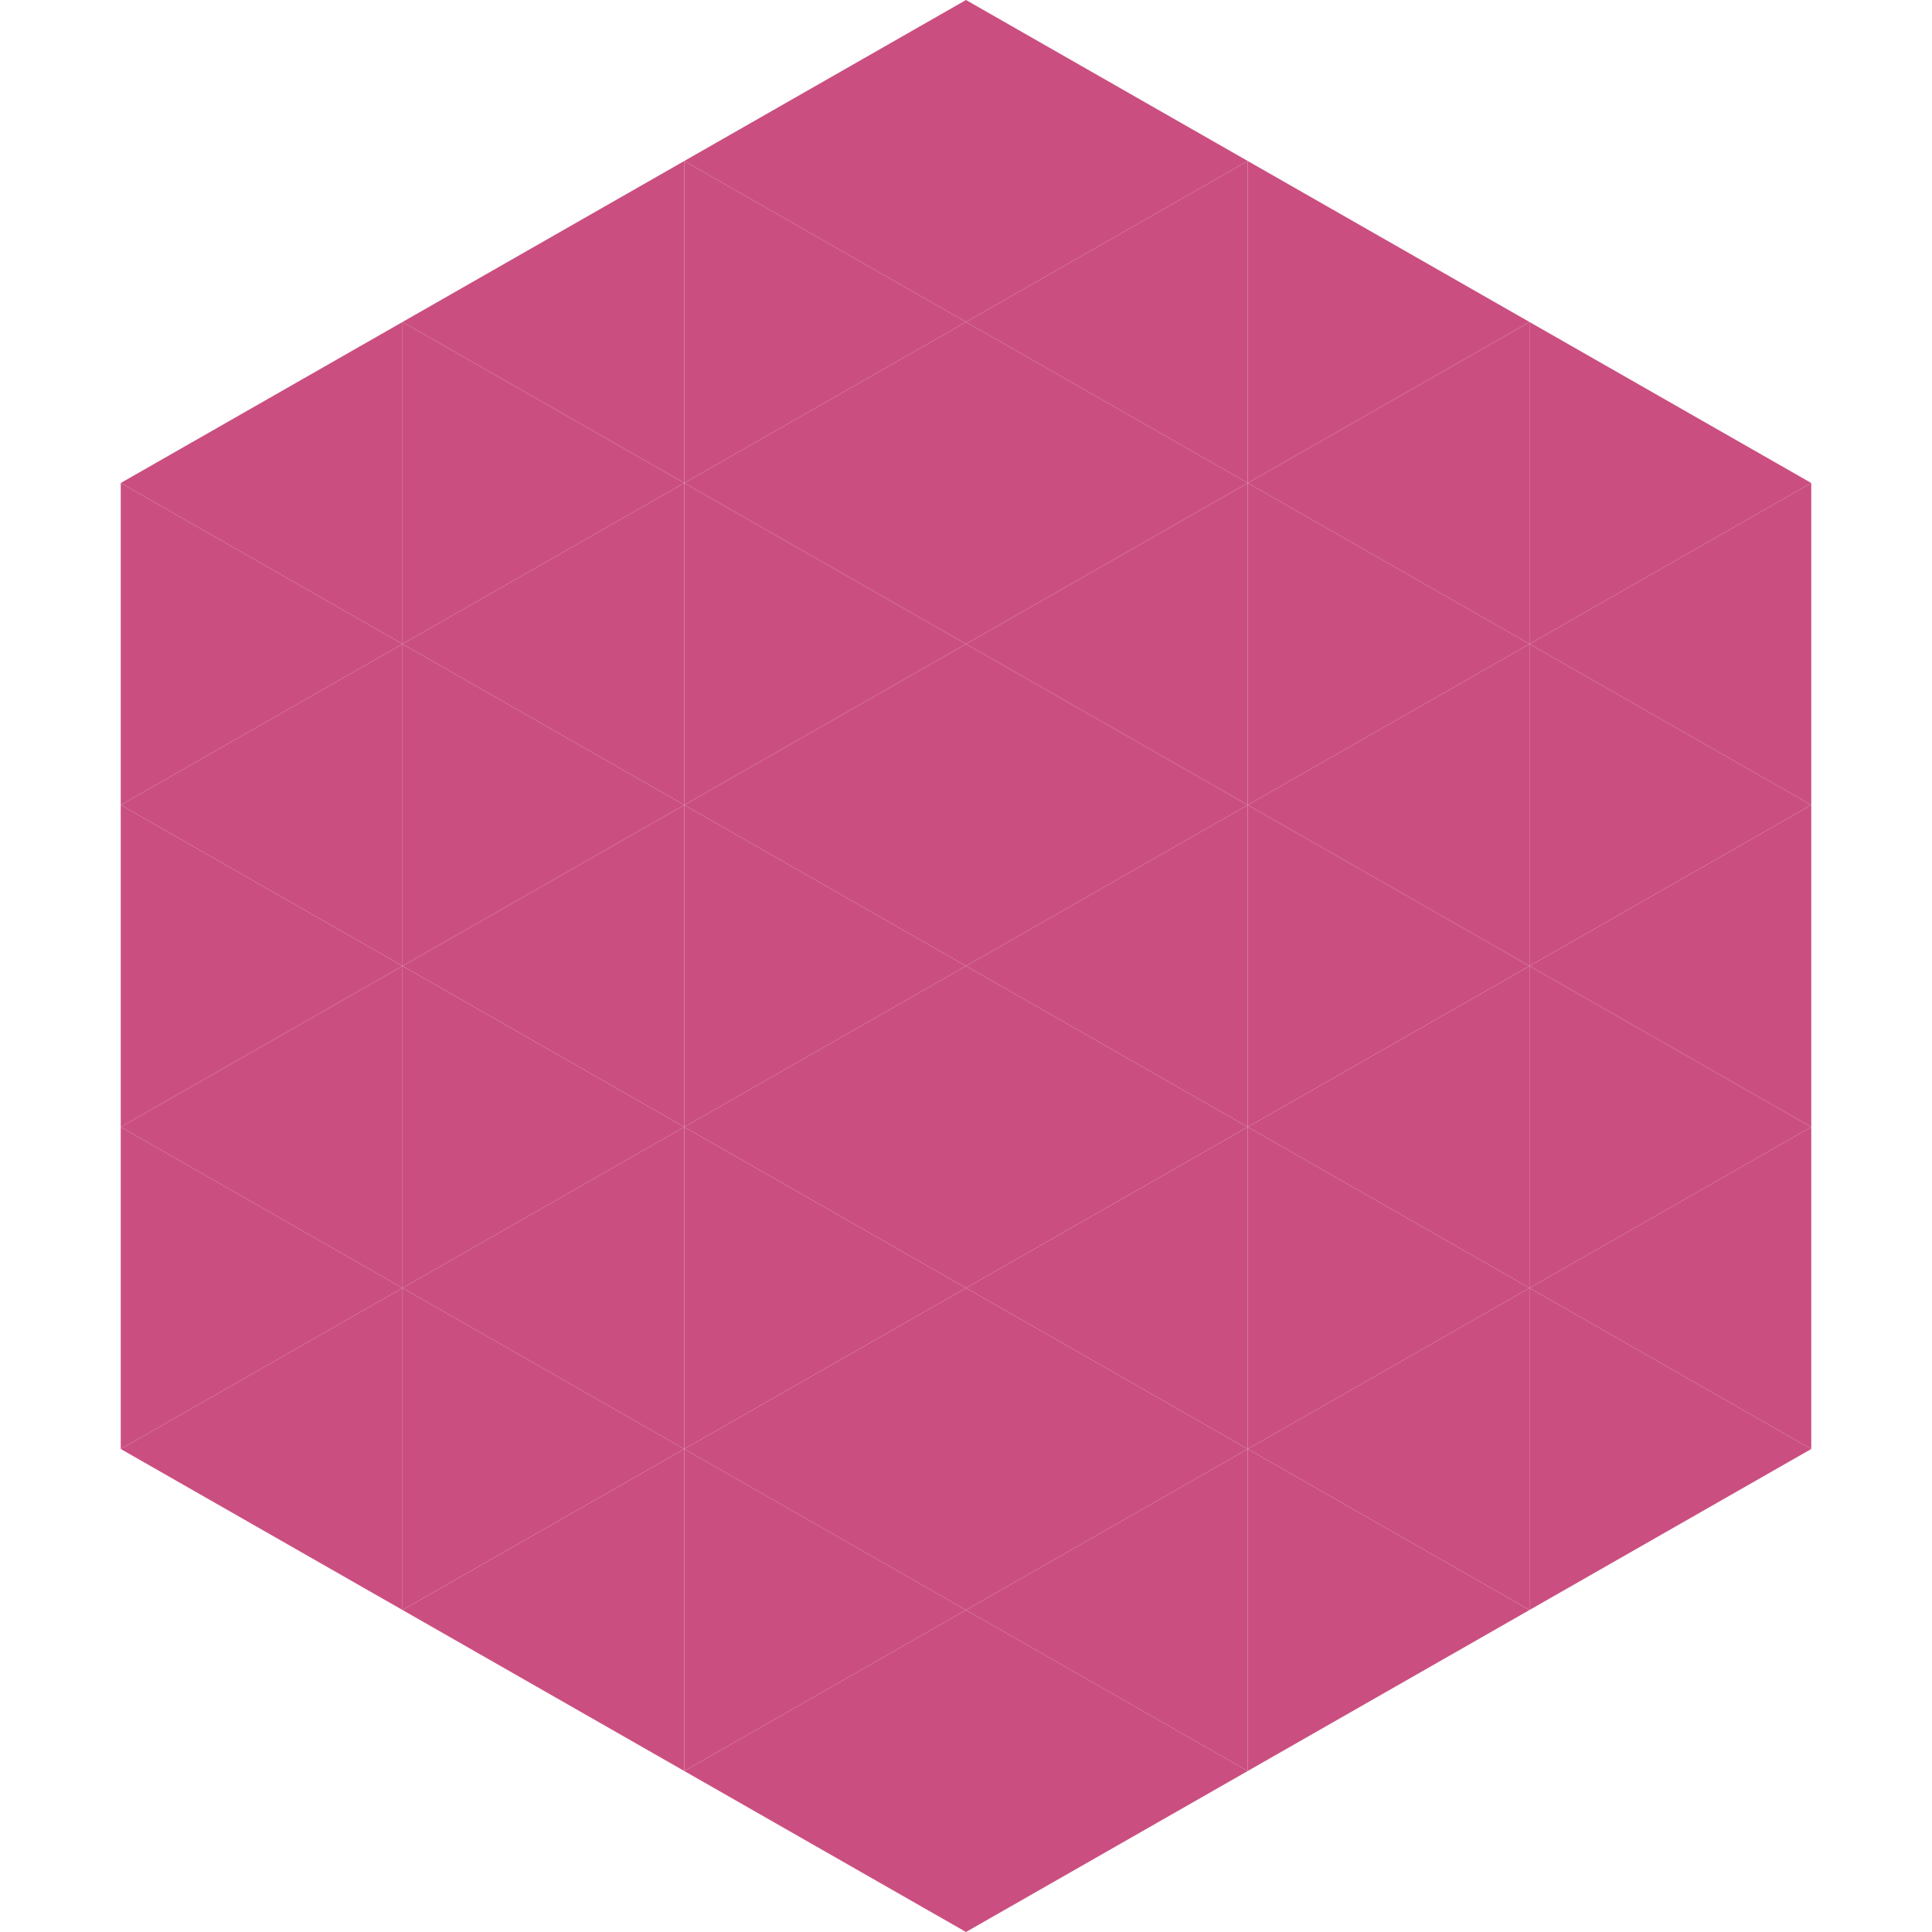 <?xml version="1.0"?>
<!-- Generated by SVGo -->
<svg width="240" height="240"
     xmlns="http://www.w3.org/2000/svg"
     xmlns:xlink="http://www.w3.org/1999/xlink">
<polygon points="50,40 15,60 50,80" style="fill:rgb(202,79,128)" />
<polygon points="190,40 225,60 190,80" style="fill:rgb(202,79,128)" />
<polygon points="15,60 50,80 15,100" style="fill:rgb(202,79,128)" />
<polygon points="225,60 190,80 225,100" style="fill:rgb(202,79,128)" />
<polygon points="50,80 15,100 50,120" style="fill:rgb(202,79,128)" />
<polygon points="190,80 225,100 190,120" style="fill:rgb(202,79,128)" />
<polygon points="15,100 50,120 15,140" style="fill:rgb(202,79,128)" />
<polygon points="225,100 190,120 225,140" style="fill:rgb(202,79,128)" />
<polygon points="50,120 15,140 50,160" style="fill:rgb(202,79,128)" />
<polygon points="190,120 225,140 190,160" style="fill:rgb(202,79,128)" />
<polygon points="15,140 50,160 15,180" style="fill:rgb(202,79,128)" />
<polygon points="225,140 190,160 225,180" style="fill:rgb(202,79,128)" />
<polygon points="50,160 15,180 50,200" style="fill:rgb(202,79,128)" />
<polygon points="190,160 225,180 190,200" style="fill:rgb(202,79,128)" />
<polygon points="15,180 50,200 15,220" style="fill:rgb(255,255,255); fill-opacity:0" />
<polygon points="225,180 190,200 225,220" style="fill:rgb(255,255,255); fill-opacity:0" />
<polygon points="50,0 85,20 50,40" style="fill:rgb(255,255,255); fill-opacity:0" />
<polygon points="190,0 155,20 190,40" style="fill:rgb(255,255,255); fill-opacity:0" />
<polygon points="85,20 50,40 85,60" style="fill:rgb(202,79,128)" />
<polygon points="155,20 190,40 155,60" style="fill:rgb(202,79,128)" />
<polygon points="50,40 85,60 50,80" style="fill:rgb(202,79,128)" />
<polygon points="190,40 155,60 190,80" style="fill:rgb(202,79,128)" />
<polygon points="85,60 50,80 85,100" style="fill:rgb(202,79,128)" />
<polygon points="155,60 190,80 155,100" style="fill:rgb(202,79,128)" />
<polygon points="50,80 85,100 50,120" style="fill:rgb(202,79,128)" />
<polygon points="190,80 155,100 190,120" style="fill:rgb(202,79,128)" />
<polygon points="85,100 50,120 85,140" style="fill:rgb(202,79,128)" />
<polygon points="155,100 190,120 155,140" style="fill:rgb(202,79,128)" />
<polygon points="50,120 85,140 50,160" style="fill:rgb(202,79,128)" />
<polygon points="190,120 155,140 190,160" style="fill:rgb(202,79,128)" />
<polygon points="85,140 50,160 85,180" style="fill:rgb(202,79,128)" />
<polygon points="155,140 190,160 155,180" style="fill:rgb(202,79,128)" />
<polygon points="50,160 85,180 50,200" style="fill:rgb(202,79,128)" />
<polygon points="190,160 155,180 190,200" style="fill:rgb(202,79,128)" />
<polygon points="85,180 50,200 85,220" style="fill:rgb(202,79,128)" />
<polygon points="155,180 190,200 155,220" style="fill:rgb(202,79,128)" />
<polygon points="120,0 85,20 120,40" style="fill:rgb(202,79,128)" />
<polygon points="120,0 155,20 120,40" style="fill:rgb(202,79,128)" />
<polygon points="85,20 120,40 85,60" style="fill:rgb(202,79,128)" />
<polygon points="155,20 120,40 155,60" style="fill:rgb(202,79,128)" />
<polygon points="120,40 85,60 120,80" style="fill:rgb(202,79,128)" />
<polygon points="120,40 155,60 120,80" style="fill:rgb(202,79,128)" />
<polygon points="85,60 120,80 85,100" style="fill:rgb(202,79,128)" />
<polygon points="155,60 120,80 155,100" style="fill:rgb(202,79,128)" />
<polygon points="120,80 85,100 120,120" style="fill:rgb(202,79,128)" />
<polygon points="120,80 155,100 120,120" style="fill:rgb(202,79,128)" />
<polygon points="85,100 120,120 85,140" style="fill:rgb(202,79,128)" />
<polygon points="155,100 120,120 155,140" style="fill:rgb(202,79,128)" />
<polygon points="120,120 85,140 120,160" style="fill:rgb(202,79,128)" />
<polygon points="120,120 155,140 120,160" style="fill:rgb(202,79,128)" />
<polygon points="85,140 120,160 85,180" style="fill:rgb(202,79,128)" />
<polygon points="155,140 120,160 155,180" style="fill:rgb(202,79,128)" />
<polygon points="120,160 85,180 120,200" style="fill:rgb(202,79,128)" />
<polygon points="120,160 155,180 120,200" style="fill:rgb(202,79,128)" />
<polygon points="85,180 120,200 85,220" style="fill:rgb(202,79,128)" />
<polygon points="155,180 120,200 155,220" style="fill:rgb(202,79,128)" />
<polygon points="120,200 85,220 120,240" style="fill:rgb(202,79,128)" />
<polygon points="120,200 155,220 120,240" style="fill:rgb(202,79,128)" />
<polygon points="85,220 120,240 85,260" style="fill:rgb(255,255,255); fill-opacity:0" />
<polygon points="155,220 120,240 155,260" style="fill:rgb(255,255,255); fill-opacity:0" />
</svg>
